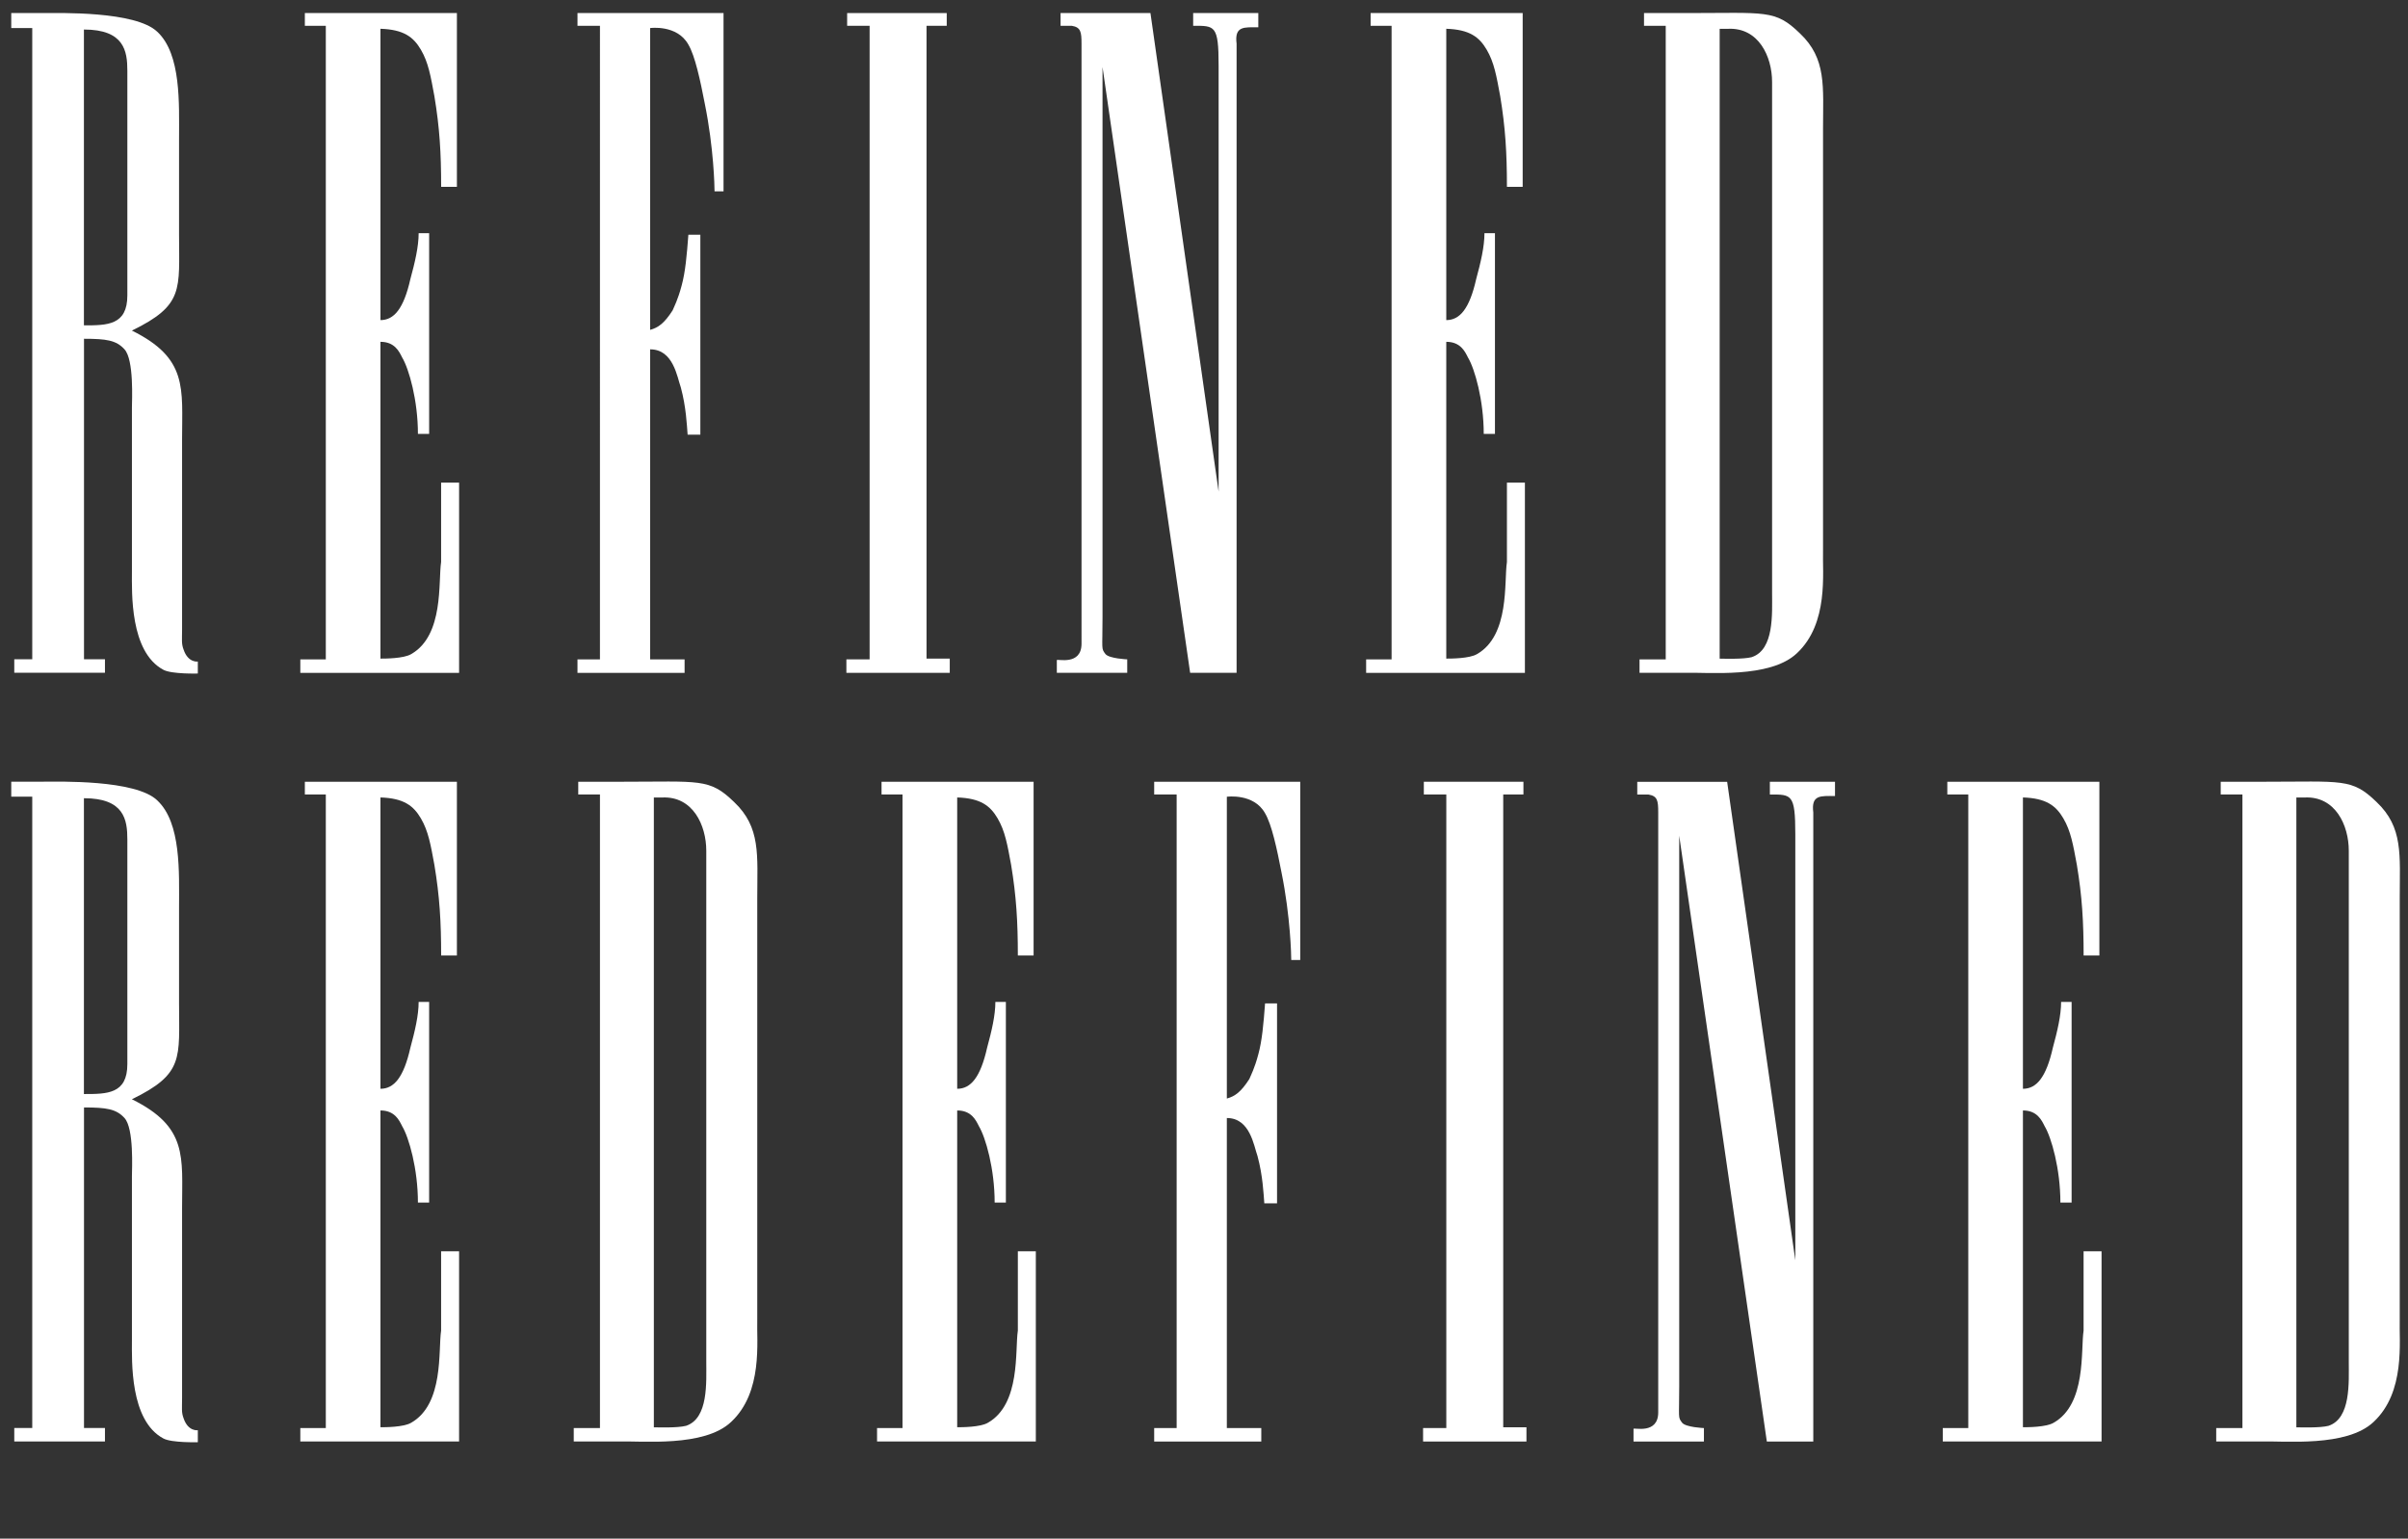 <svg viewBox="0 0 637.6 407.46" xmlns="http://www.w3.org/2000/svg" data-name="Layer 1" id="Layer_1">
  <rect x="0" y="0" width="637.6" height="407.46" fill="#333333" stroke="none"/>
  <g>
    <path style="fill: #fff;" d="M41.66,8.42c6.35,5.95,5.75,19.04,5.75,28.36v25.38c0,14.48,1.39,18.64-12.49,25.38,14.87,7.34,13.29,15.27,13.29,28.76v50.37c0,2.78-.2,3.77.4,5.35,1.19,3.57,3.77,3.17,3.77,3.17v3.17s-6.94.2-9.12-.99c-8.92-4.76-8.33-20.62-8.33-25.98v-43.43c0-1.79.59-12.69-1.98-15.47-2.18-2.38-4.76-2.78-10.71-2.78v84.88h5.55v3.57H3.78v-3.57h4.76V7.43H2.98v-3.97h8.53c3.97,0,24.39-.59,30.14,4.96ZM33.72,78.23V18.73c0-5.16-.79-10.91-11.5-10.91v78.34c6.15,0,11.5,0,11.5-7.93Z"></path>
    <path style="fill: #fff;" d="M79.53,174.61h6.74V6.83h-5.55v-3.37h40.26v46.01h-4.17c0-8.92-.4-15.67-1.79-24-.99-5.35-1.59-8.92-3.57-12.3s-4.56-5.35-10.71-5.55v77.15c3.57,0,6.15-2.97,7.93-10.91,1.19-4.36,2.18-8.53,2.18-12.1h2.78v53.15h-2.97c0-8.92-2.38-17.25-4.17-20.23-.79-1.59-1.98-4.16-5.75-4.16v83.89c1.19,0,6.15,0,8.13-1.19,8.73-4.96,7.14-19.24,7.93-24.39v-21.02h4.76v50.37h-42.04v-3.57Z"></path>
    <path style="fill: #fff;" d="M191.58,3.46v47.2h-2.38c0-1.19-.2-11.5-2.58-23.2-1.19-6.15-2.58-12.69-4.36-15.67-2.98-5.35-10.11-4.36-10.11-4.36v79.92c2.18-.59,3.77-1.78,5.95-5.16.4-.99,1.39-2.78,2.38-6.54.99-3.57,1.39-8.13,1.79-13.49h3.17v52.95h-3.37c-.2-2.58-.4-7.34-1.79-12.49-.99-2.78-1.98-10.11-8.13-10.11v82.1h9.12v3.57h-28.36v-3.57h5.95V6.83h-5.95v-3.37h38.67Z"></path>
    <path style="fill: #fff;" d="M250.68,3.46v3.37h-5.35v167.58h6.15v3.77h-27.37v-3.57h6.15V6.83h-5.95v-3.37h26.38Z"></path>
    <path style="fill: #fff;" d="M304.62,3.46l18.05,126.73V17.34c0-10.71-.99-10.51-6.74-10.51v-3.37h17.25v3.77c-3.77,0-6.35-.4-5.75,4.36v166.59h-12.3l-23.2-160.44v145.76c0,8.73-.4,8.13.79,9.72.99,1.19,5.75,1.39,5.75,1.39v3.57h-18.64v-3.37c0-.4,6.54,1.59,6.54-4.36V11.59c0-3.17-.2-4.36-2.58-4.76h-2.97v-3.37h23.8Z"></path>
    <path style="fill: #fff;" d="M361.73,174.61h6.74V6.83h-5.55v-3.37h40.26v46.01h-4.17c0-8.92-.4-15.67-1.78-24-.99-5.35-1.59-8.92-3.57-12.3s-4.56-5.35-10.71-5.55v77.15c3.57,0,6.15-2.97,7.93-10.91,1.19-4.36,2.18-8.53,2.18-12.1h2.78v53.15h-2.97c0-8.92-2.38-17.25-4.17-20.23-.79-1.59-1.98-4.16-5.75-4.16v83.89c1.19,0,6.15,0,8.13-1.19,8.73-4.96,7.14-19.24,7.93-24.39v-21.02h4.76v50.37h-42.04v-3.57Z"></path>
    <path style="fill: #fff;" d="M434.12,178.18v-3.57h6.94V6.83h-5.75v-3.37h11.3c21.02,0,23.4-.99,29.95,5.35,7.14,6.74,6.15,14.08,6.15,25.38v111.65c-.2,5.75,1.59,19.24-6.94,27.17-7.14,6.74-23.6,4.96-29.75,5.16h-11.9ZM463.86,174.01c5.95-1.98,5.36-11.5,5.36-17.06V21.71c0-6.74-3.57-14.48-11.7-14.08h-2.18v166.79c1.19,0,6.15.2,8.53-.4Z"></path>
  </g>
  <g>
    <path style="fill: #fff;" d="M41.66,211.98c6.35,5.95,5.75,19.04,5.75,28.36v25.38c0,14.48,1.39,18.64-12.49,25.38,14.87,7.34,13.29,15.27,13.29,28.76v50.37c0,2.78-.2,3.77.4,5.35,1.19,3.57,3.77,3.17,3.77,3.17v3.17s-6.94.2-9.12-.99c-8.92-4.76-8.33-20.62-8.33-25.98v-43.43c0-1.79.59-12.69-1.98-15.47-2.18-2.38-4.76-2.78-10.71-2.78v84.88h5.55v3.57H3.78v-3.57h4.76v-167.18H2.98v-3.97h8.53c3.97,0,24.39-.59,30.14,4.96ZM33.72,281.79v-59.5c0-5.16-.79-10.91-11.5-10.91v78.34c6.15,0,11.5,0,11.5-7.93Z"></path>
    <path style="fill: #fff;" d="M79.53,378.17h6.74v-167.78h-5.55v-3.37h40.26v46.01h-4.17c0-8.92-.4-15.67-1.79-24-.99-5.35-1.59-8.92-3.57-12.3s-4.56-5.35-10.71-5.55v77.15c3.57,0,6.15-2.97,7.93-10.91,1.19-4.36,2.18-8.53,2.18-12.1h2.78v53.15h-2.97c0-8.92-2.38-17.25-4.17-20.23-.79-1.59-1.98-4.17-5.75-4.17v83.89c1.19,0,6.15,0,8.13-1.19,8.73-4.96,7.14-19.24,7.93-24.39v-21.02h4.76v50.37h-42.04v-3.57Z"></path>
    <path style="fill: #fff;" d="M151.92,381.74v-3.57h6.94v-167.78h-5.75v-3.37h11.3c21.02,0,23.4-.99,29.95,5.35,7.14,6.74,6.15,14.08,6.15,25.38v111.65c-.2,5.75,1.59,19.24-6.94,27.17-7.14,6.74-23.6,4.96-29.75,5.16h-11.9ZM181.66,377.58c5.95-1.98,5.35-11.5,5.35-17.06v-135.25c0-6.74-3.57-14.48-11.7-14.08h-2.18v166.79c1.19,0,6.15.2,8.53-.4Z"></path>
    <path style="fill: #fff;" d="M232.23,378.17h6.74v-167.78h-5.55v-3.37h40.26v46.01h-4.17c0-8.92-.4-15.67-1.78-24-.99-5.35-1.59-8.92-3.57-12.3s-4.56-5.35-10.71-5.55v77.15c3.57,0,6.15-2.97,7.93-10.91,1.19-4.36,2.18-8.53,2.18-12.1h2.78v53.15h-2.97c0-8.92-2.38-17.25-4.17-20.23-.79-1.59-1.98-4.17-5.75-4.17v83.89c1.19,0,6.15,0,8.13-1.19,8.73-4.96,7.14-19.24,7.93-24.39v-21.02h4.76v50.37h-42.04v-3.57Z"></path>
    <path style="fill: #fff;" d="M344.28,207.02v47.2h-2.38c0-1.19-.2-11.5-2.58-23.2-1.19-6.15-2.58-12.69-4.36-15.67-2.98-5.35-10.11-4.36-10.11-4.36v79.92c2.18-.59,3.77-1.78,5.95-5.16.4-.99,1.39-2.78,2.38-6.54.99-3.57,1.39-8.13,1.79-13.49h3.17v52.95h-3.37c-.2-2.58-.4-7.34-1.79-12.49-.99-2.78-1.98-10.11-8.13-10.11v82.1h9.12v3.57h-28.36v-3.57h5.95v-167.78h-5.95v-3.37h38.67Z"></path>
    <path style="fill: #fff;" d="M403.38,207.02v3.37h-5.35v167.58h6.15v3.77h-27.37v-3.57h6.15v-167.78h-5.95v-3.37h26.38Z"></path>
    <path style="fill: #fff;" d="M457.32,207.02l18.05,126.73v-112.84c0-10.71-.99-10.51-6.74-10.51v-3.37h17.25v3.77c-3.77,0-6.35-.4-5.75,4.36v166.59h-12.3l-23.2-160.44v145.76c0,8.73-.4,8.13.79,9.72.99,1.19,5.75,1.39,5.75,1.39v3.57h-18.64v-3.37c0-.4,6.54,1.59,6.54-4.36v-158.85c0-3.17-.2-4.36-2.58-4.76h-2.97v-3.37h23.8Z"></path>
    <path style="fill: #fff;" d="M514.43,378.17h6.74v-167.78h-5.55v-3.37h40.26v46.01h-4.17c0-8.92-.4-15.67-1.79-24-.99-5.35-1.59-8.92-3.57-12.3s-4.56-5.35-10.71-5.55v77.15c3.57,0,6.15-2.97,7.93-10.91,1.19-4.36,2.18-8.53,2.18-12.1h2.78v53.15h-2.97c0-8.92-2.38-17.25-4.17-20.23-.79-1.59-1.98-4.17-5.75-4.17v83.89c1.19,0,6.15,0,8.13-1.19,8.73-4.96,7.14-19.24,7.93-24.39v-21.02h4.76v50.37h-42.04v-3.57Z"></path>
    <path style="fill: #fff;" d="M586.82,381.74v-3.57h6.94v-167.78h-5.75v-3.37h11.3c21.02,0,23.4-.99,29.95,5.35,7.14,6.74,6.15,14.08,6.15,25.38v111.65c-.2,5.75,1.59,19.24-6.94,27.17-7.14,6.74-23.6,4.96-29.75,5.16h-11.9ZM616.56,377.58c5.95-1.98,5.36-11.5,5.36-17.06v-135.25c0-6.74-3.57-14.48-11.7-14.08h-2.18v166.79c1.19,0,6.15.2,8.53-.4Z"></path>
  </g>
</svg>